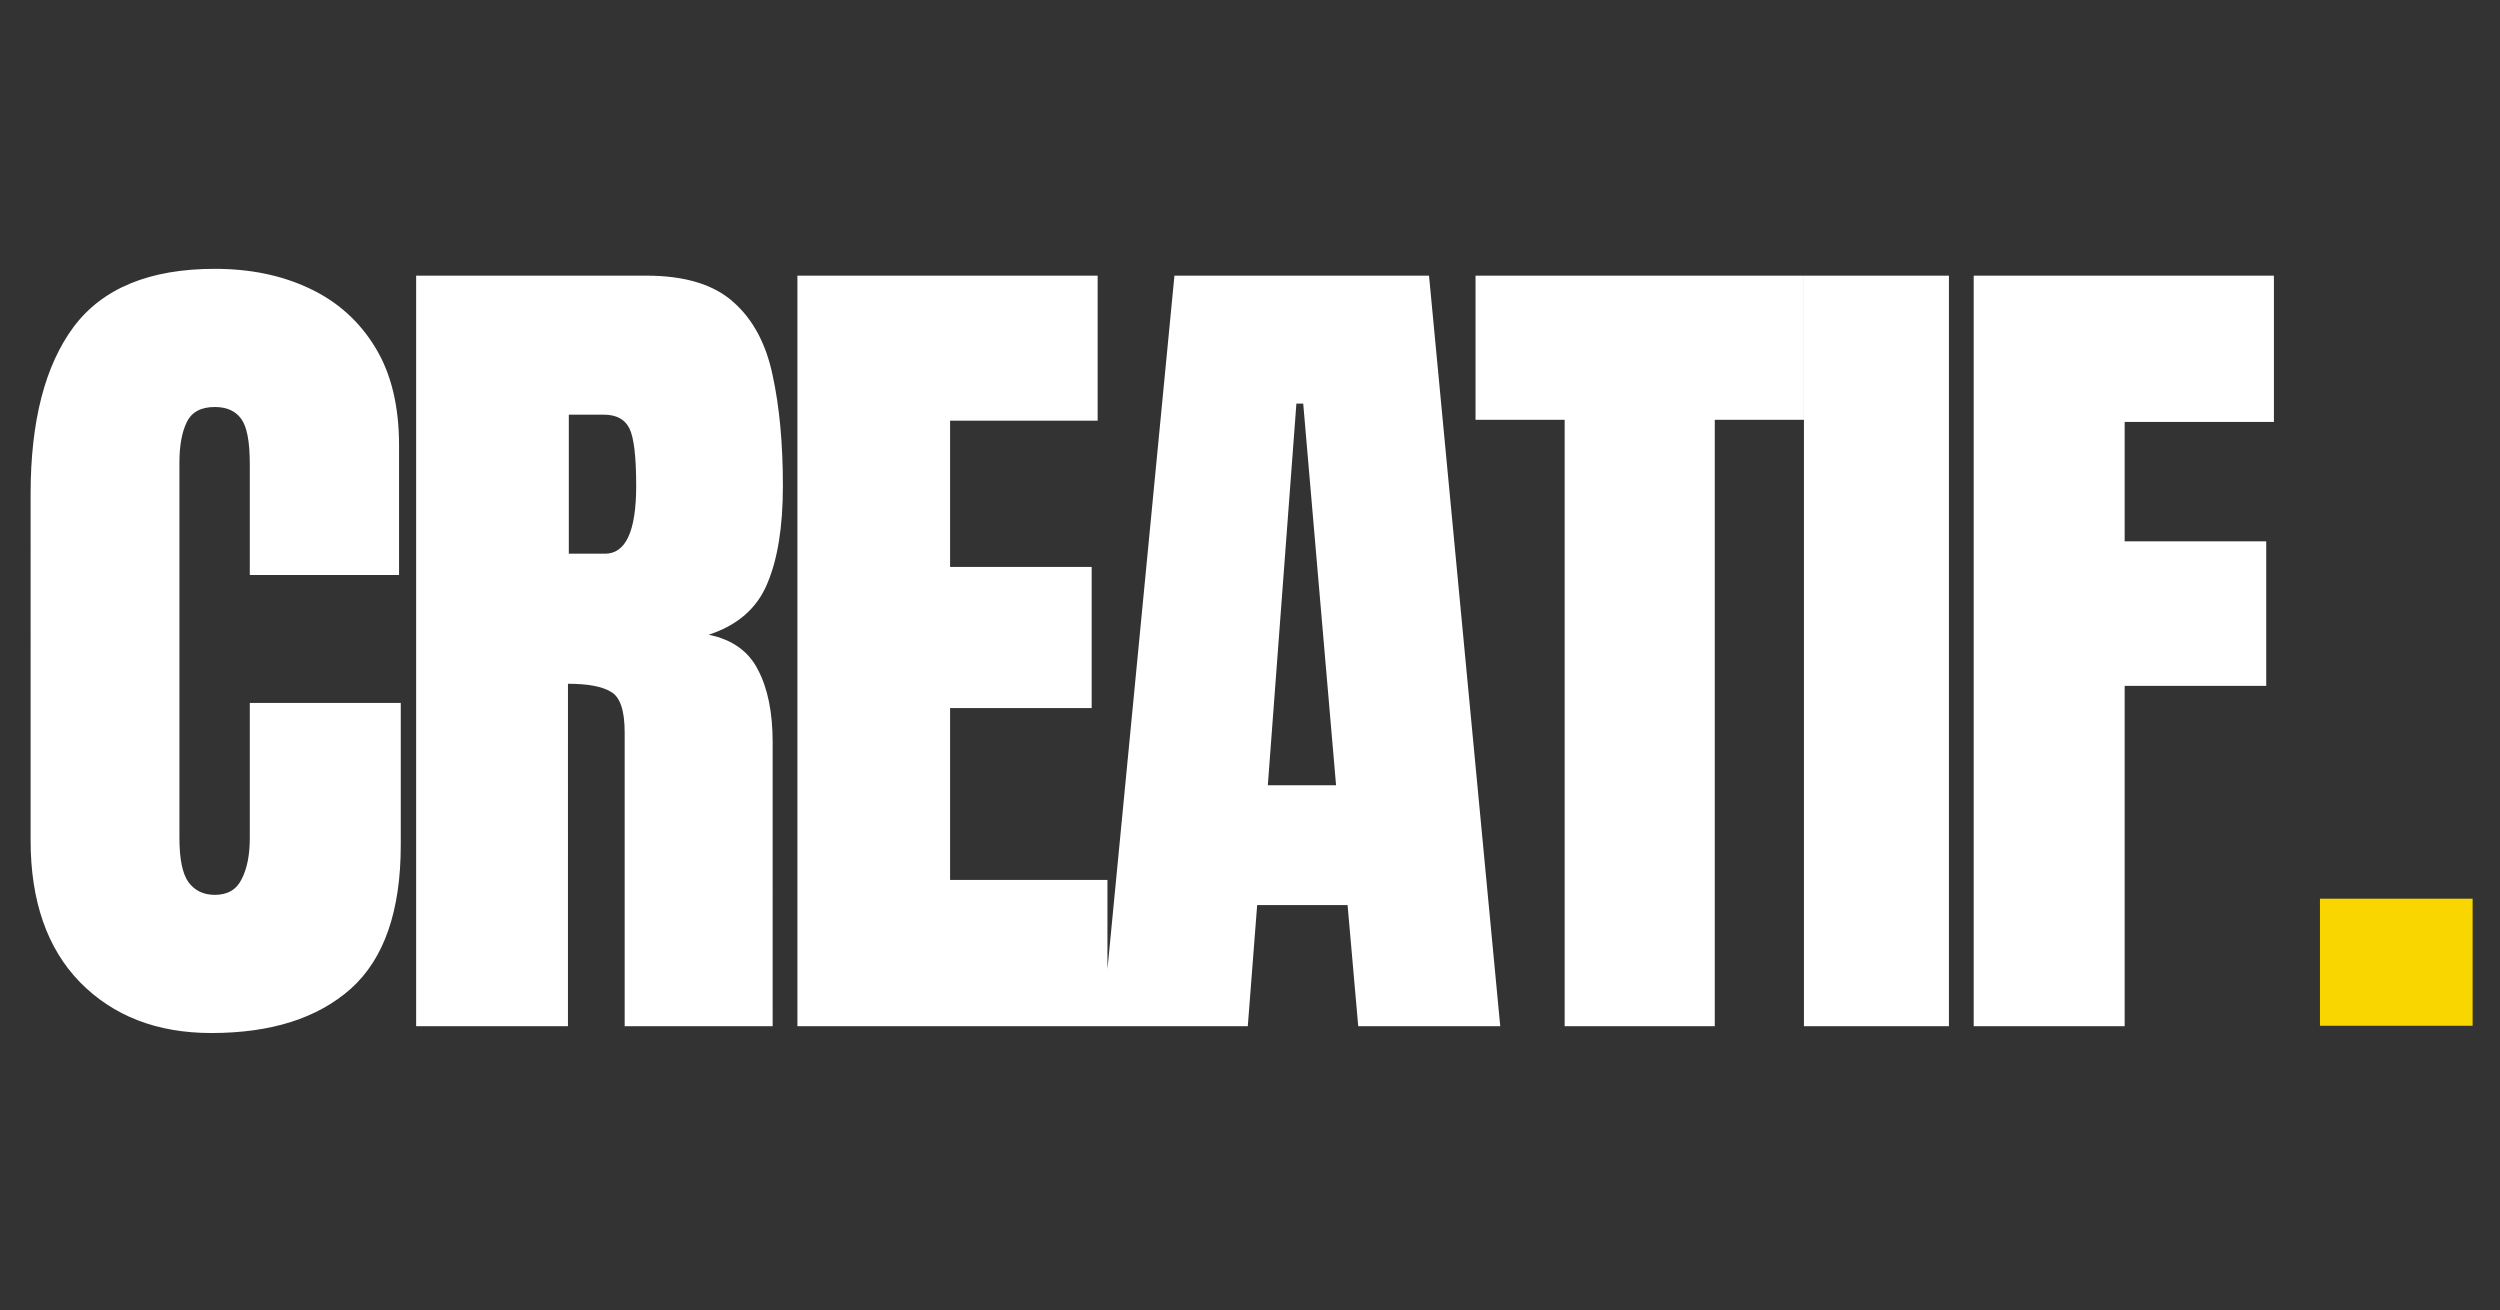 <svg xmlns="http://www.w3.org/2000/svg" width="229" height="120" fill="none"><rect width="100%" height="100%" fill="#333333" stroke="none"/><path fill="#fff" d="M19.366 94.625c-4.974 0-8.985-1.55-12.032-4.648-3.02-3.1-4.53-7.435-4.53-13.008V45.25c0-6.667 1.314-11.77 3.944-15.313 2.657-3.541 6.967-5.312 12.93-5.312 3.255 0 6.146.599 8.672 1.797 2.552 1.198 4.557 2.995 6.016 5.39 1.458 2.37 2.187 5.365 2.187 8.985v11.875H22.881V42.516c0-2.058-.26-3.438-.781-4.141-.52-.73-1.328-1.094-2.422-1.094-1.276 0-2.135.469-2.578 1.407-.443.911-.664 2.135-.664 3.671v34.414c0 1.901.273 3.243.82 4.024.573.781 1.38 1.172 2.422 1.172 1.172 0 1.992-.482 2.461-1.446.495-.963.742-2.213.742-3.75V64.391H36.71v13.007c0 6.042-1.523 10.43-4.57 13.165-3.047 2.708-7.305 4.062-12.773 4.062ZM38.119 94V25.25h21.093c3.516 0 6.172.807 7.97 2.422 1.796 1.588 2.994 3.828 3.593 6.719.625 2.864.938 6.237.938 10.117 0 3.75-.482 6.745-1.446 8.984-.937 2.24-2.721 3.79-5.351 4.649 2.161.442 3.672 1.523 4.53 3.242.886 1.692 1.329 3.893 1.329 6.601V94H57.22V67.086c0-2.005-.416-3.242-1.25-3.711-.807-.495-2.122-.742-3.945-.742V94H38.119Zm13.984-43.281h3.32c1.901 0 2.852-2.07 2.852-6.211 0-2.683-.208-4.44-.625-5.274-.417-.833-1.198-1.25-2.344-1.25h-3.203V50.72ZM73.043 94V25.25h27.501v13.281H87.028V51.93h12.969v12.93H87.028v15.742h14.414V94H73.044Zm27.895 0 6.64-68.75h23.32L137.422 94h-13.008l-.976-11.094h-8.282L114.297 94h-13.359Zm15.195-22.07h6.25l-3.008-34.961h-.625l-2.617 34.96ZM143.323 94V38.453h-8.164V25.25h30.078v13.203h-8.164V94h-13.75Zm21.918 0V25.25h13.281V94h-13.281Zm15.55 0V25.25h27.5v13.398h-13.672v10.938h12.968v13.242h-12.968V94h-13.828Z"/><path fill="#F9D600" d="M212.508 93.96V82.32h13.984v11.64h-13.984Z"/></svg>